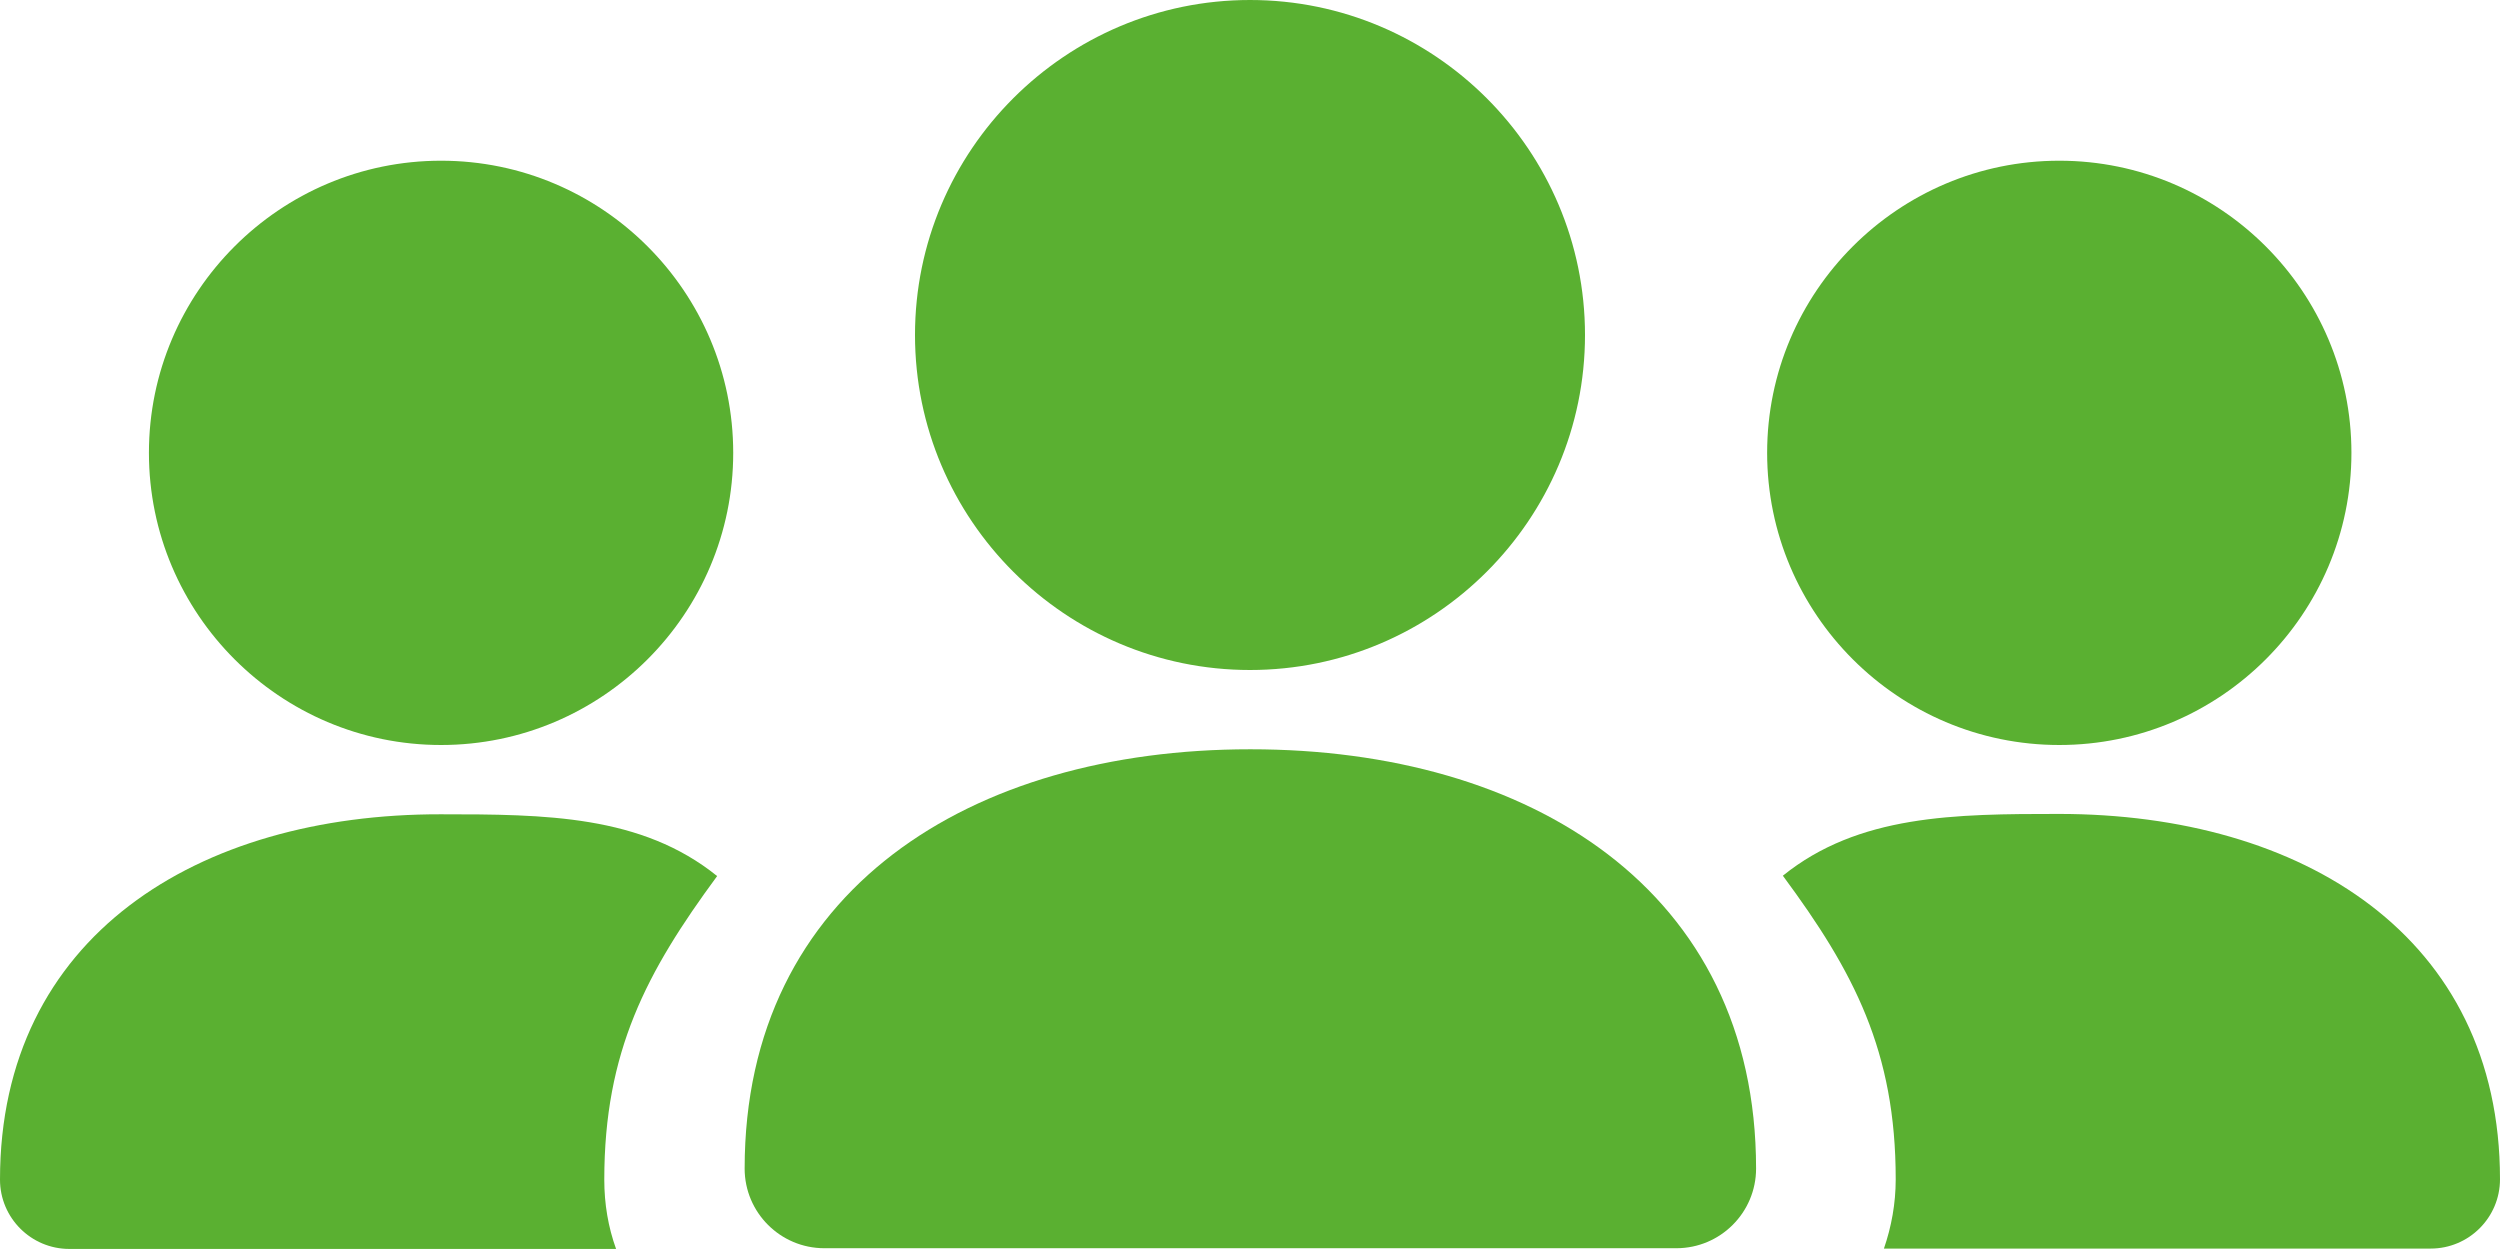 <?xml version="1.0" encoding="UTF-8"?>
<svg id="Layer_1" data-name="Layer 1" xmlns="http://www.w3.org/2000/svg" width="70" height="34.97" viewBox="0 0 70 34.97">
  <path d="m20.53,12.68c0-4.51-3.67-8.18-8.18-8.18s-8.18,3.67-8.18,8.18,3.67,8.18,8.18,8.18,8.18-3.67,8.18-8.18Z" fill="#5ab031"/>
  <path d="m65.84,12.68c0-4.51-3.67-8.18-8.18-8.18s-8.18,3.67-8.18,8.18,3.67,8.18,8.18,8.18,8.18-3.67,8.18-8.18Z" fill="#5ab031"/>
  <path d="m44.38,9.38c0-5.17-4.21-9.38-9.38-9.38s-9.38,4.21-9.38,9.38,4.21,9.38,9.38,9.38,9.38-4.21,9.38-9.38Z" fill="#5ab031"/>
  <path d="m0,33.03h0c0,1.07.87,1.94,1.94,1.94h15.31c-.22-.61-.33-1.26-.33-1.94h0c0-3.59,1.18-5.81,3.16-8.5-2.12-1.71-4.81-1.73-7.74-1.73C5.54,22.79,0,26.22,0,33.03Z" fill="#5ab031"/>
  <path d="m57.66,22.79c-2.93,0-5.62.02-7.74,1.73,1.99,2.69,3.16,4.91,3.16,8.5h0c0,.68-.12,1.33-.33,1.94h15.31c1.07,0,1.94-.87,1.94-1.94h0c0-6.81-5.54-10.23-12.35-10.23h0Z" fill="#5ab031"/>
  <path d="m35,20.98c-7.8,0-14.15,3.93-14.15,11.74h0c0,1.23,1,2.23,2.23,2.23h23.86c1.23,0,2.23-1,2.23-2.23h0c0-7.81-6.35-11.74-14.15-11.74h0Z" fill="#5ab031"/>
</svg>